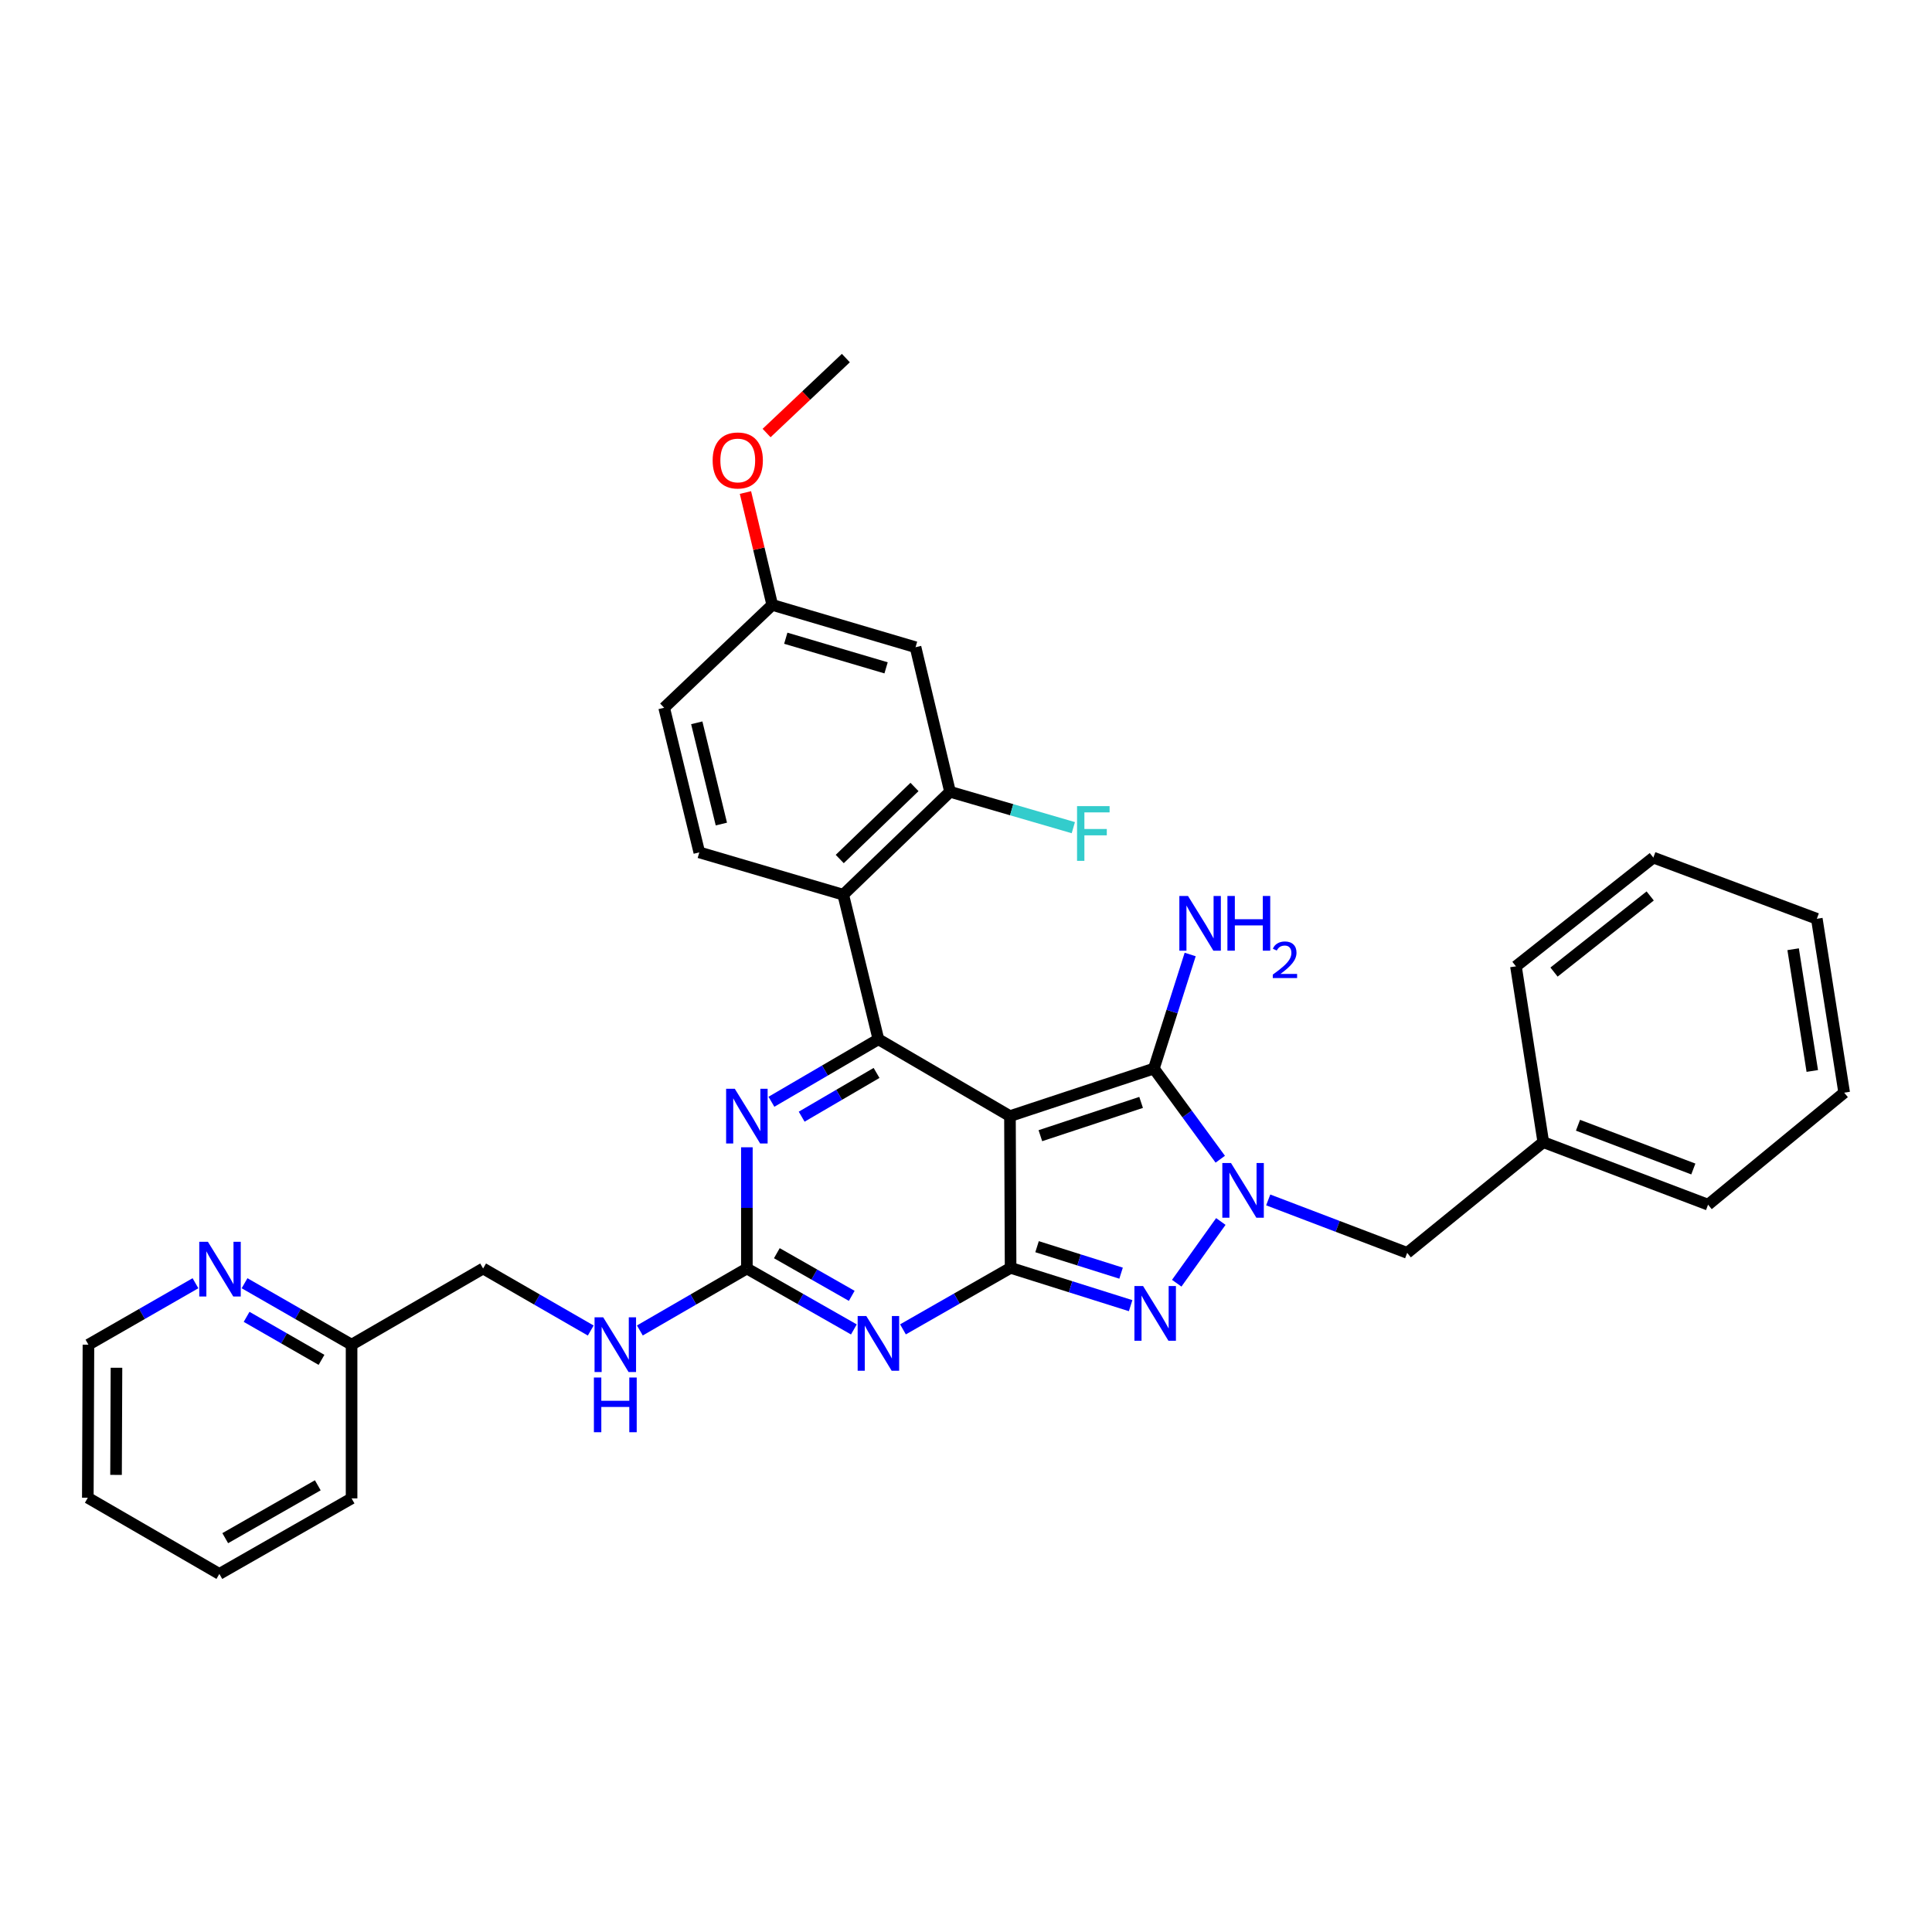 <?xml version='1.0' encoding='iso-8859-1'?>
<svg version='1.1' baseProfile='full'
              xmlns='http://www.w3.org/2000/svg'
                      xmlns:rdkit='http://www.rdkit.org/xml'
                      xmlns:xlink='http://www.w3.org/1999/xlink'
                  xml:space='preserve'
width='1000px' height='1000px' viewBox='0 0 1000 1000'>
<!-- END OF HEADER -->
<rect style='opacity:1.0;fill:#FFFFFF;stroke:none' width='1000' height='1000' x='0' y='0'> </rect>
<path class='bond-0' d='M 522.754,577.7 L 523.085,656.234' style='fill:none;fill-rule:evenodd;stroke:#000000;stroke-width:6px;stroke-linecap:butt;stroke-linejoin:miter;stroke-opacity:1' />
<path class='bond-1' d='M 522.754,577.7 L 454.663,537.928' style='fill:none;fill-rule:evenodd;stroke:#000000;stroke-width:6px;stroke-linecap:butt;stroke-linejoin:miter;stroke-opacity:1' />
<path class='bond-4' d='M 522.754,577.7 L 597.243,553.086' style='fill:none;fill-rule:evenodd;stroke:#000000;stroke-width:6px;stroke-linecap:butt;stroke-linejoin:miter;stroke-opacity:1' />
<path class='bond-4' d='M 538.495,587.833 L 590.637,570.603' style='fill:none;fill-rule:evenodd;stroke:#000000;stroke-width:6px;stroke-linecap:butt;stroke-linejoin:miter;stroke-opacity:1' />
<path class='bond-2' d='M 523.085,656.234 L 495.229,672.156' style='fill:none;fill-rule:evenodd;stroke:#000000;stroke-width:6px;stroke-linecap:butt;stroke-linejoin:miter;stroke-opacity:1' />
<path class='bond-2' d='M 495.229,672.156 L 467.373,688.078' style='fill:none;fill-rule:evenodd;stroke:#0000FF;stroke-width:6px;stroke-linecap:butt;stroke-linejoin:miter;stroke-opacity:1' />
<path class='bond-5' d='M 523.085,656.234 L 554.149,666.022' style='fill:none;fill-rule:evenodd;stroke:#000000;stroke-width:6px;stroke-linecap:butt;stroke-linejoin:miter;stroke-opacity:1' />
<path class='bond-5' d='M 554.149,666.022 L 585.213,675.81' style='fill:none;fill-rule:evenodd;stroke:#0000FF;stroke-width:6px;stroke-linecap:butt;stroke-linejoin:miter;stroke-opacity:1' />
<path class='bond-5' d='M 536.78,645.283 L 558.525,652.135' style='fill:none;fill-rule:evenodd;stroke:#000000;stroke-width:6px;stroke-linecap:butt;stroke-linejoin:miter;stroke-opacity:1' />
<path class='bond-5' d='M 558.525,652.135 L 580.269,658.987' style='fill:none;fill-rule:evenodd;stroke:#0000FF;stroke-width:6px;stroke-linecap:butt;stroke-linejoin:miter;stroke-opacity:1' />
<path class='bond-7' d='M 454.663,537.928 L 426.977,554.101' style='fill:none;fill-rule:evenodd;stroke:#000000;stroke-width:6px;stroke-linecap:butt;stroke-linejoin:miter;stroke-opacity:1' />
<path class='bond-7' d='M 426.977,554.101 L 399.291,570.275' style='fill:none;fill-rule:evenodd;stroke:#0000FF;stroke-width:6px;stroke-linecap:butt;stroke-linejoin:miter;stroke-opacity:1' />
<path class='bond-7' d='M 453.701,555.352 L 434.321,566.673' style='fill:none;fill-rule:evenodd;stroke:#000000;stroke-width:6px;stroke-linecap:butt;stroke-linejoin:miter;stroke-opacity:1' />
<path class='bond-7' d='M 434.321,566.673 L 414.941,577.994' style='fill:none;fill-rule:evenodd;stroke:#0000FF;stroke-width:6px;stroke-linecap:butt;stroke-linejoin:miter;stroke-opacity:1' />
<path class='bond-8' d='M 454.663,537.928 L 436.463,463.099' style='fill:none;fill-rule:evenodd;stroke:#000000;stroke-width:6px;stroke-linecap:butt;stroke-linejoin:miter;stroke-opacity:1' />
<path class='bond-6' d='M 441.964,688.111 L 414.272,672.342' style='fill:none;fill-rule:evenodd;stroke:#0000FF;stroke-width:6px;stroke-linecap:butt;stroke-linejoin:miter;stroke-opacity:1' />
<path class='bond-6' d='M 414.272,672.342 L 386.58,656.573' style='fill:none;fill-rule:evenodd;stroke:#000000;stroke-width:6px;stroke-linecap:butt;stroke-linejoin:miter;stroke-opacity:1' />
<path class='bond-6' d='M 440.861,670.728 L 421.477,659.69' style='fill:none;fill-rule:evenodd;stroke:#0000FF;stroke-width:6px;stroke-linecap:butt;stroke-linejoin:miter;stroke-opacity:1' />
<path class='bond-6' d='M 421.477,659.69 L 402.092,648.652' style='fill:none;fill-rule:evenodd;stroke:#000000;stroke-width:6px;stroke-linecap:butt;stroke-linejoin:miter;stroke-opacity:1' />
<path class='bond-3' d='M 631.611,600.008 L 614.427,576.547' style='fill:none;fill-rule:evenodd;stroke:#0000FF;stroke-width:6px;stroke-linecap:butt;stroke-linejoin:miter;stroke-opacity:1' />
<path class='bond-3' d='M 614.427,576.547 L 597.243,553.086' style='fill:none;fill-rule:evenodd;stroke:#000000;stroke-width:6px;stroke-linecap:butt;stroke-linejoin:miter;stroke-opacity:1' />
<path class='bond-10' d='M 656.425,621.078 L 692.389,634.777' style='fill:none;fill-rule:evenodd;stroke:#0000FF;stroke-width:6px;stroke-linecap:butt;stroke-linejoin:miter;stroke-opacity:1' />
<path class='bond-10' d='M 692.389,634.777 L 728.353,648.476' style='fill:none;fill-rule:evenodd;stroke:#000000;stroke-width:6px;stroke-linecap:butt;stroke-linejoin:miter;stroke-opacity:1' />
<path class='bond-33' d='M 631.899,632.238 L 609.074,664.191' style='fill:none;fill-rule:evenodd;stroke:#0000FF;stroke-width:6px;stroke-linecap:butt;stroke-linejoin:miter;stroke-opacity:1' />
<path class='bond-14' d='M 597.243,553.086 L 606.639,523.564' style='fill:none;fill-rule:evenodd;stroke:#000000;stroke-width:6px;stroke-linecap:butt;stroke-linejoin:miter;stroke-opacity:1' />
<path class='bond-14' d='M 606.639,523.564 L 616.035,494.042' style='fill:none;fill-rule:evenodd;stroke:#0000FF;stroke-width:6px;stroke-linecap:butt;stroke-linejoin:miter;stroke-opacity:1' />
<path class='bond-13' d='M 386.58,656.573 L 358.884,672.61' style='fill:none;fill-rule:evenodd;stroke:#000000;stroke-width:6px;stroke-linecap:butt;stroke-linejoin:miter;stroke-opacity:1' />
<path class='bond-13' d='M 358.884,672.61 L 331.188,688.648' style='fill:none;fill-rule:evenodd;stroke:#0000FF;stroke-width:6px;stroke-linecap:butt;stroke-linejoin:miter;stroke-opacity:1' />
<path class='bond-34' d='M 386.58,656.573 L 386.58,625.203' style='fill:none;fill-rule:evenodd;stroke:#000000;stroke-width:6px;stroke-linecap:butt;stroke-linejoin:miter;stroke-opacity:1' />
<path class='bond-34' d='M 386.58,625.203 L 386.58,593.832' style='fill:none;fill-rule:evenodd;stroke:#0000FF;stroke-width:6px;stroke-linecap:butt;stroke-linejoin:miter;stroke-opacity:1' />
<path class='bond-9' d='M 436.463,463.099 L 491.733,409.827' style='fill:none;fill-rule:evenodd;stroke:#000000;stroke-width:6px;stroke-linecap:butt;stroke-linejoin:miter;stroke-opacity:1' />
<path class='bond-9' d='M 434.65,444.625 L 473.339,407.335' style='fill:none;fill-rule:evenodd;stroke:#000000;stroke-width:6px;stroke-linecap:butt;stroke-linejoin:miter;stroke-opacity:1' />
<path class='bond-11' d='M 436.463,463.099 L 361.958,441.195' style='fill:none;fill-rule:evenodd;stroke:#000000;stroke-width:6px;stroke-linecap:butt;stroke-linejoin:miter;stroke-opacity:1' />
<path class='bond-12' d='M 491.733,409.827 L 473.882,334.998' style='fill:none;fill-rule:evenodd;stroke:#000000;stroke-width:6px;stroke-linecap:butt;stroke-linejoin:miter;stroke-opacity:1' />
<path class='bond-17' d='M 491.733,409.827 L 523.641,419.111' style='fill:none;fill-rule:evenodd;stroke:#000000;stroke-width:6px;stroke-linecap:butt;stroke-linejoin:miter;stroke-opacity:1' />
<path class='bond-17' d='M 523.641,419.111 L 555.548,428.396' style='fill:none;fill-rule:evenodd;stroke:#33CCCC;stroke-width:6px;stroke-linecap:butt;stroke-linejoin:miter;stroke-opacity:1' />
<path class='bond-21' d='M 728.353,648.476 L 798.805,591.176' style='fill:none;fill-rule:evenodd;stroke:#000000;stroke-width:6px;stroke-linecap:butt;stroke-linejoin:miter;stroke-opacity:1' />
<path class='bond-19' d='M 361.958,441.195 L 343.766,366.334' style='fill:none;fill-rule:evenodd;stroke:#000000;stroke-width:6px;stroke-linecap:butt;stroke-linejoin:miter;stroke-opacity:1' />
<path class='bond-19' d='M 373.377,426.528 L 360.643,374.125' style='fill:none;fill-rule:evenodd;stroke:#000000;stroke-width:6px;stroke-linecap:butt;stroke-linejoin:miter;stroke-opacity:1' />
<path class='bond-16' d='M 473.882,334.998 L 399.716,313.094' style='fill:none;fill-rule:evenodd;stroke:#000000;stroke-width:6px;stroke-linecap:butt;stroke-linejoin:miter;stroke-opacity:1' />
<path class='bond-16' d='M 458.633,345.676 L 406.717,330.343' style='fill:none;fill-rule:evenodd;stroke:#000000;stroke-width:6px;stroke-linecap:butt;stroke-linejoin:miter;stroke-opacity:1' />
<path class='bond-20' d='M 305.767,688.678 L 277.913,672.626' style='fill:none;fill-rule:evenodd;stroke:#0000FF;stroke-width:6px;stroke-linecap:butt;stroke-linejoin:miter;stroke-opacity:1' />
<path class='bond-20' d='M 277.913,672.626 L 250.059,656.573' style='fill:none;fill-rule:evenodd;stroke:#000000;stroke-width:6px;stroke-linecap:butt;stroke-linejoin:miter;stroke-opacity:1' />
<path class='bond-15' d='M 126.58,664.199 L 154.278,680.102' style='fill:none;fill-rule:evenodd;stroke:#0000FF;stroke-width:6px;stroke-linecap:butt;stroke-linejoin:miter;stroke-opacity:1' />
<path class='bond-15' d='M 154.278,680.102 L 181.976,696.006' style='fill:none;fill-rule:evenodd;stroke:#000000;stroke-width:6px;stroke-linecap:butt;stroke-linejoin:miter;stroke-opacity:1' />
<path class='bond-15' d='M 127.64,681.596 L 147.028,692.729' style='fill:none;fill-rule:evenodd;stroke:#0000FF;stroke-width:6px;stroke-linecap:butt;stroke-linejoin:miter;stroke-opacity:1' />
<path class='bond-15' d='M 147.028,692.729 L 166.417,703.861' style='fill:none;fill-rule:evenodd;stroke:#000000;stroke-width:6px;stroke-linecap:butt;stroke-linejoin:miter;stroke-opacity:1' />
<path class='bond-23' d='M 101.174,664.199 L 73.476,680.102' style='fill:none;fill-rule:evenodd;stroke:#0000FF;stroke-width:6px;stroke-linecap:butt;stroke-linejoin:miter;stroke-opacity:1' />
<path class='bond-23' d='M 73.476,680.102 L 45.778,696.006' style='fill:none;fill-rule:evenodd;stroke:#000000;stroke-width:6px;stroke-linecap:butt;stroke-linejoin:miter;stroke-opacity:1' />
<path class='bond-22' d='M 399.716,313.094 L 392.78,284.013' style='fill:none;fill-rule:evenodd;stroke:#000000;stroke-width:6px;stroke-linecap:butt;stroke-linejoin:miter;stroke-opacity:1' />
<path class='bond-22' d='M 392.78,284.013 L 385.844,254.933' style='fill:none;fill-rule:evenodd;stroke:#FF0000;stroke-width:6px;stroke-linecap:butt;stroke-linejoin:miter;stroke-opacity:1' />
<path class='bond-35' d='M 399.716,313.094 L 343.766,366.334' style='fill:none;fill-rule:evenodd;stroke:#000000;stroke-width:6px;stroke-linecap:butt;stroke-linejoin:miter;stroke-opacity:1' />
<path class='bond-18' d='M 181.976,696.006 L 250.059,656.573' style='fill:none;fill-rule:evenodd;stroke:#000000;stroke-width:6px;stroke-linecap:butt;stroke-linejoin:miter;stroke-opacity:1' />
<path class='bond-24' d='M 181.976,696.006 L 181.976,775.566' style='fill:none;fill-rule:evenodd;stroke:#000000;stroke-width:6px;stroke-linecap:butt;stroke-linejoin:miter;stroke-opacity:1' />
<path class='bond-25' d='M 798.805,591.176 L 884.093,623.539' style='fill:none;fill-rule:evenodd;stroke:#000000;stroke-width:6px;stroke-linecap:butt;stroke-linejoin:miter;stroke-opacity:1' />
<path class='bond-25' d='M 816.764,582.418 L 876.465,605.072' style='fill:none;fill-rule:evenodd;stroke:#000000;stroke-width:6px;stroke-linecap:butt;stroke-linejoin:miter;stroke-opacity:1' />
<path class='bond-26' d='M 798.805,591.176 L 784.658,500.17' style='fill:none;fill-rule:evenodd;stroke:#000000;stroke-width:6px;stroke-linecap:butt;stroke-linejoin:miter;stroke-opacity:1' />
<path class='bond-27' d='M 396.789,224.135 L 417.302,204.738' style='fill:none;fill-rule:evenodd;stroke:#FF0000;stroke-width:6px;stroke-linecap:butt;stroke-linejoin:miter;stroke-opacity:1' />
<path class='bond-27' d='M 417.302,204.738 L 437.814,185.341' style='fill:none;fill-rule:evenodd;stroke:#000000;stroke-width:6px;stroke-linecap:butt;stroke-linejoin:miter;stroke-opacity:1' />
<path class='bond-28' d='M 45.778,696.006 L 45.455,775.227' style='fill:none;fill-rule:evenodd;stroke:#000000;stroke-width:6px;stroke-linecap:butt;stroke-linejoin:miter;stroke-opacity:1' />
<path class='bond-28' d='M 60.289,707.948 L 60.063,763.403' style='fill:none;fill-rule:evenodd;stroke:#000000;stroke-width:6px;stroke-linecap:butt;stroke-linejoin:miter;stroke-opacity:1' />
<path class='bond-31' d='M 181.976,775.566 L 113.537,814.659' style='fill:none;fill-rule:evenodd;stroke:#000000;stroke-width:6px;stroke-linecap:butt;stroke-linejoin:miter;stroke-opacity:1' />
<path class='bond-31' d='M 164.489,768.788 L 116.582,796.153' style='fill:none;fill-rule:evenodd;stroke:#000000;stroke-width:6px;stroke-linecap:butt;stroke-linejoin:miter;stroke-opacity:1' />
<path class='bond-29' d='M 884.093,623.539 L 954.545,565.567' style='fill:none;fill-rule:evenodd;stroke:#000000;stroke-width:6px;stroke-linecap:butt;stroke-linejoin:miter;stroke-opacity:1' />
<path class='bond-30' d='M 784.658,500.17 L 855.766,443.889' style='fill:none;fill-rule:evenodd;stroke:#000000;stroke-width:6px;stroke-linecap:butt;stroke-linejoin:miter;stroke-opacity:1' />
<path class='bond-30' d='M 804.36,503.144 L 854.136,463.747' style='fill:none;fill-rule:evenodd;stroke:#000000;stroke-width:6px;stroke-linecap:butt;stroke-linejoin:miter;stroke-opacity:1' />
<path class='bond-37' d='M 45.455,775.227 L 113.537,814.659' style='fill:none;fill-rule:evenodd;stroke:#000000;stroke-width:6px;stroke-linecap:butt;stroke-linejoin:miter;stroke-opacity:1' />
<path class='bond-36' d='M 954.545,565.567 L 940.382,475.556' style='fill:none;fill-rule:evenodd;stroke:#000000;stroke-width:6px;stroke-linecap:butt;stroke-linejoin:miter;stroke-opacity:1' />
<path class='bond-36' d='M 938.038,554.329 L 928.124,491.321' style='fill:none;fill-rule:evenodd;stroke:#000000;stroke-width:6px;stroke-linecap:butt;stroke-linejoin:miter;stroke-opacity:1' />
<path class='bond-32' d='M 855.766,443.889 L 940.382,475.556' style='fill:none;fill-rule:evenodd;stroke:#000000;stroke-width:6px;stroke-linecap:butt;stroke-linejoin:miter;stroke-opacity:1' />
<path  class='atom-3' d='M 448.403 681.183
L 457.683 696.183
Q 458.603 697.663, 460.083 700.343
Q 461.563 703.023, 461.643 703.183
L 461.643 681.183
L 465.403 681.183
L 465.403 709.503
L 461.523 709.503
L 451.563 693.103
Q 450.403 691.183, 449.163 688.983
Q 447.963 686.783, 447.603 686.103
L 447.603 709.503
L 443.923 709.503
L 443.923 681.183
L 448.403 681.183
' fill='#0000FF'/>
<path  class='atom-4' d='M 637.153 601.962
L 646.433 616.962
Q 647.353 618.442, 648.833 621.122
Q 650.313 623.802, 650.393 623.962
L 650.393 601.962
L 654.153 601.962
L 654.153 630.282
L 650.273 630.282
L 640.313 613.882
Q 639.153 611.962, 637.913 609.762
Q 636.713 607.562, 636.353 606.882
L 636.353 630.282
L 632.673 630.282
L 632.673 601.962
L 637.153 601.962
' fill='#0000FF'/>
<path  class='atom-6' d='M 591.654 665.652
L 600.934 680.652
Q 601.854 682.132, 603.334 684.812
Q 604.814 687.492, 604.894 687.652
L 604.894 665.652
L 608.654 665.652
L 608.654 693.972
L 604.774 693.972
L 594.814 677.572
Q 593.654 675.652, 592.414 673.452
Q 591.214 671.252, 590.854 670.572
L 590.854 693.972
L 587.174 693.972
L 587.174 665.652
L 591.654 665.652
' fill='#0000FF'/>
<path  class='atom-8' d='M 380.32 563.54
L 389.6 578.54
Q 390.52 580.02, 392 582.7
Q 393.48 585.38, 393.56 585.54
L 393.56 563.54
L 397.32 563.54
L 397.32 591.86
L 393.44 591.86
L 383.48 575.46
Q 382.32 573.54, 381.08 571.34
Q 379.88 569.14, 379.52 568.46
L 379.52 591.86
L 375.84 591.86
L 375.84 563.54
L 380.32 563.54
' fill='#0000FF'/>
<path  class='atom-14' d='M 312.221 681.846
L 321.501 696.846
Q 322.421 698.326, 323.901 701.006
Q 325.381 703.686, 325.461 703.846
L 325.461 681.846
L 329.221 681.846
L 329.221 710.166
L 325.341 710.166
L 315.381 693.766
Q 314.221 691.846, 312.981 689.646
Q 311.781 687.446, 311.421 686.766
L 311.421 710.166
L 307.741 710.166
L 307.741 681.846
L 312.221 681.846
' fill='#0000FF'/>
<path  class='atom-14' d='M 307.401 712.998
L 311.241 712.998
L 311.241 725.038
L 325.721 725.038
L 325.721 712.998
L 329.561 712.998
L 329.561 741.318
L 325.721 741.318
L 325.721 728.238
L 311.241 728.238
L 311.241 741.318
L 307.401 741.318
L 307.401 712.998
' fill='#0000FF'/>
<path  class='atom-15' d='M 614.909 463.75
L 624.189 478.75
Q 625.109 480.23, 626.589 482.91
Q 628.069 485.59, 628.149 485.75
L 628.149 463.75
L 631.909 463.75
L 631.909 492.07
L 628.029 492.07
L 618.069 475.67
Q 616.909 473.75, 615.669 471.55
Q 614.469 469.35, 614.109 468.67
L 614.109 492.07
L 610.429 492.07
L 610.429 463.75
L 614.909 463.75
' fill='#0000FF'/>
<path  class='atom-15' d='M 635.309 463.75
L 639.149 463.75
L 639.149 475.79
L 653.629 475.79
L 653.629 463.75
L 657.469 463.75
L 657.469 492.07
L 653.629 492.07
L 653.629 478.99
L 639.149 478.99
L 639.149 492.07
L 635.309 492.07
L 635.309 463.75
' fill='#0000FF'/>
<path  class='atom-15' d='M 658.842 491.076
Q 659.528 489.307, 661.165 488.331
Q 662.802 487.327, 665.072 487.327
Q 667.897 487.327, 669.481 488.859
Q 671.065 490.39, 671.065 493.109
Q 671.065 495.881, 669.006 498.468
Q 666.973 501.055, 662.749 504.118
L 671.382 504.118
L 671.382 506.23
L 658.789 506.23
L 658.789 504.461
Q 662.274 501.979, 664.333 500.131
Q 666.419 498.283, 667.422 496.62
Q 668.425 494.957, 668.425 493.241
Q 668.425 491.446, 667.527 490.443
Q 666.63 489.439, 665.072 489.439
Q 663.567 489.439, 662.564 490.047
Q 661.561 490.654, 660.848 492
L 658.842 491.076
' fill='#0000FF'/>
<path  class='atom-16' d='M 107.617 642.745
L 116.897 657.745
Q 117.817 659.225, 119.297 661.905
Q 120.777 664.585, 120.857 664.745
L 120.857 642.745
L 124.617 642.745
L 124.617 671.065
L 120.737 671.065
L 110.777 654.665
Q 109.617 652.745, 108.377 650.545
Q 107.177 648.345, 106.817 647.665
L 106.817 671.065
L 103.137 671.065
L 103.137 642.745
L 107.617 642.745
' fill='#0000FF'/>
<path  class='atom-18' d='M 557.479 417.248
L 574.319 417.248
L 574.319 420.488
L 561.279 420.488
L 561.279 429.088
L 572.879 429.088
L 572.879 432.368
L 561.279 432.368
L 561.279 445.568
L 557.479 445.568
L 557.479 417.248
' fill='#33CCCC'/>
<path  class='atom-23' d='M 368.864 238.329
Q 368.864 231.529, 372.224 227.729
Q 375.584 223.929, 381.864 223.929
Q 388.144 223.929, 391.504 227.729
Q 394.864 231.529, 394.864 238.329
Q 394.864 245.209, 391.464 249.129
Q 388.064 253.009, 381.864 253.009
Q 375.624 253.009, 372.224 249.129
Q 368.864 245.249, 368.864 238.329
M 381.864 249.809
Q 386.184 249.809, 388.504 246.929
Q 390.864 244.009, 390.864 238.329
Q 390.864 232.769, 388.504 229.969
Q 386.184 227.129, 381.864 227.129
Q 377.544 227.129, 375.184 229.929
Q 372.864 232.729, 372.864 238.329
Q 372.864 244.049, 375.184 246.929
Q 377.544 249.809, 381.864 249.809
' fill='#FF0000'/>
</svg>
